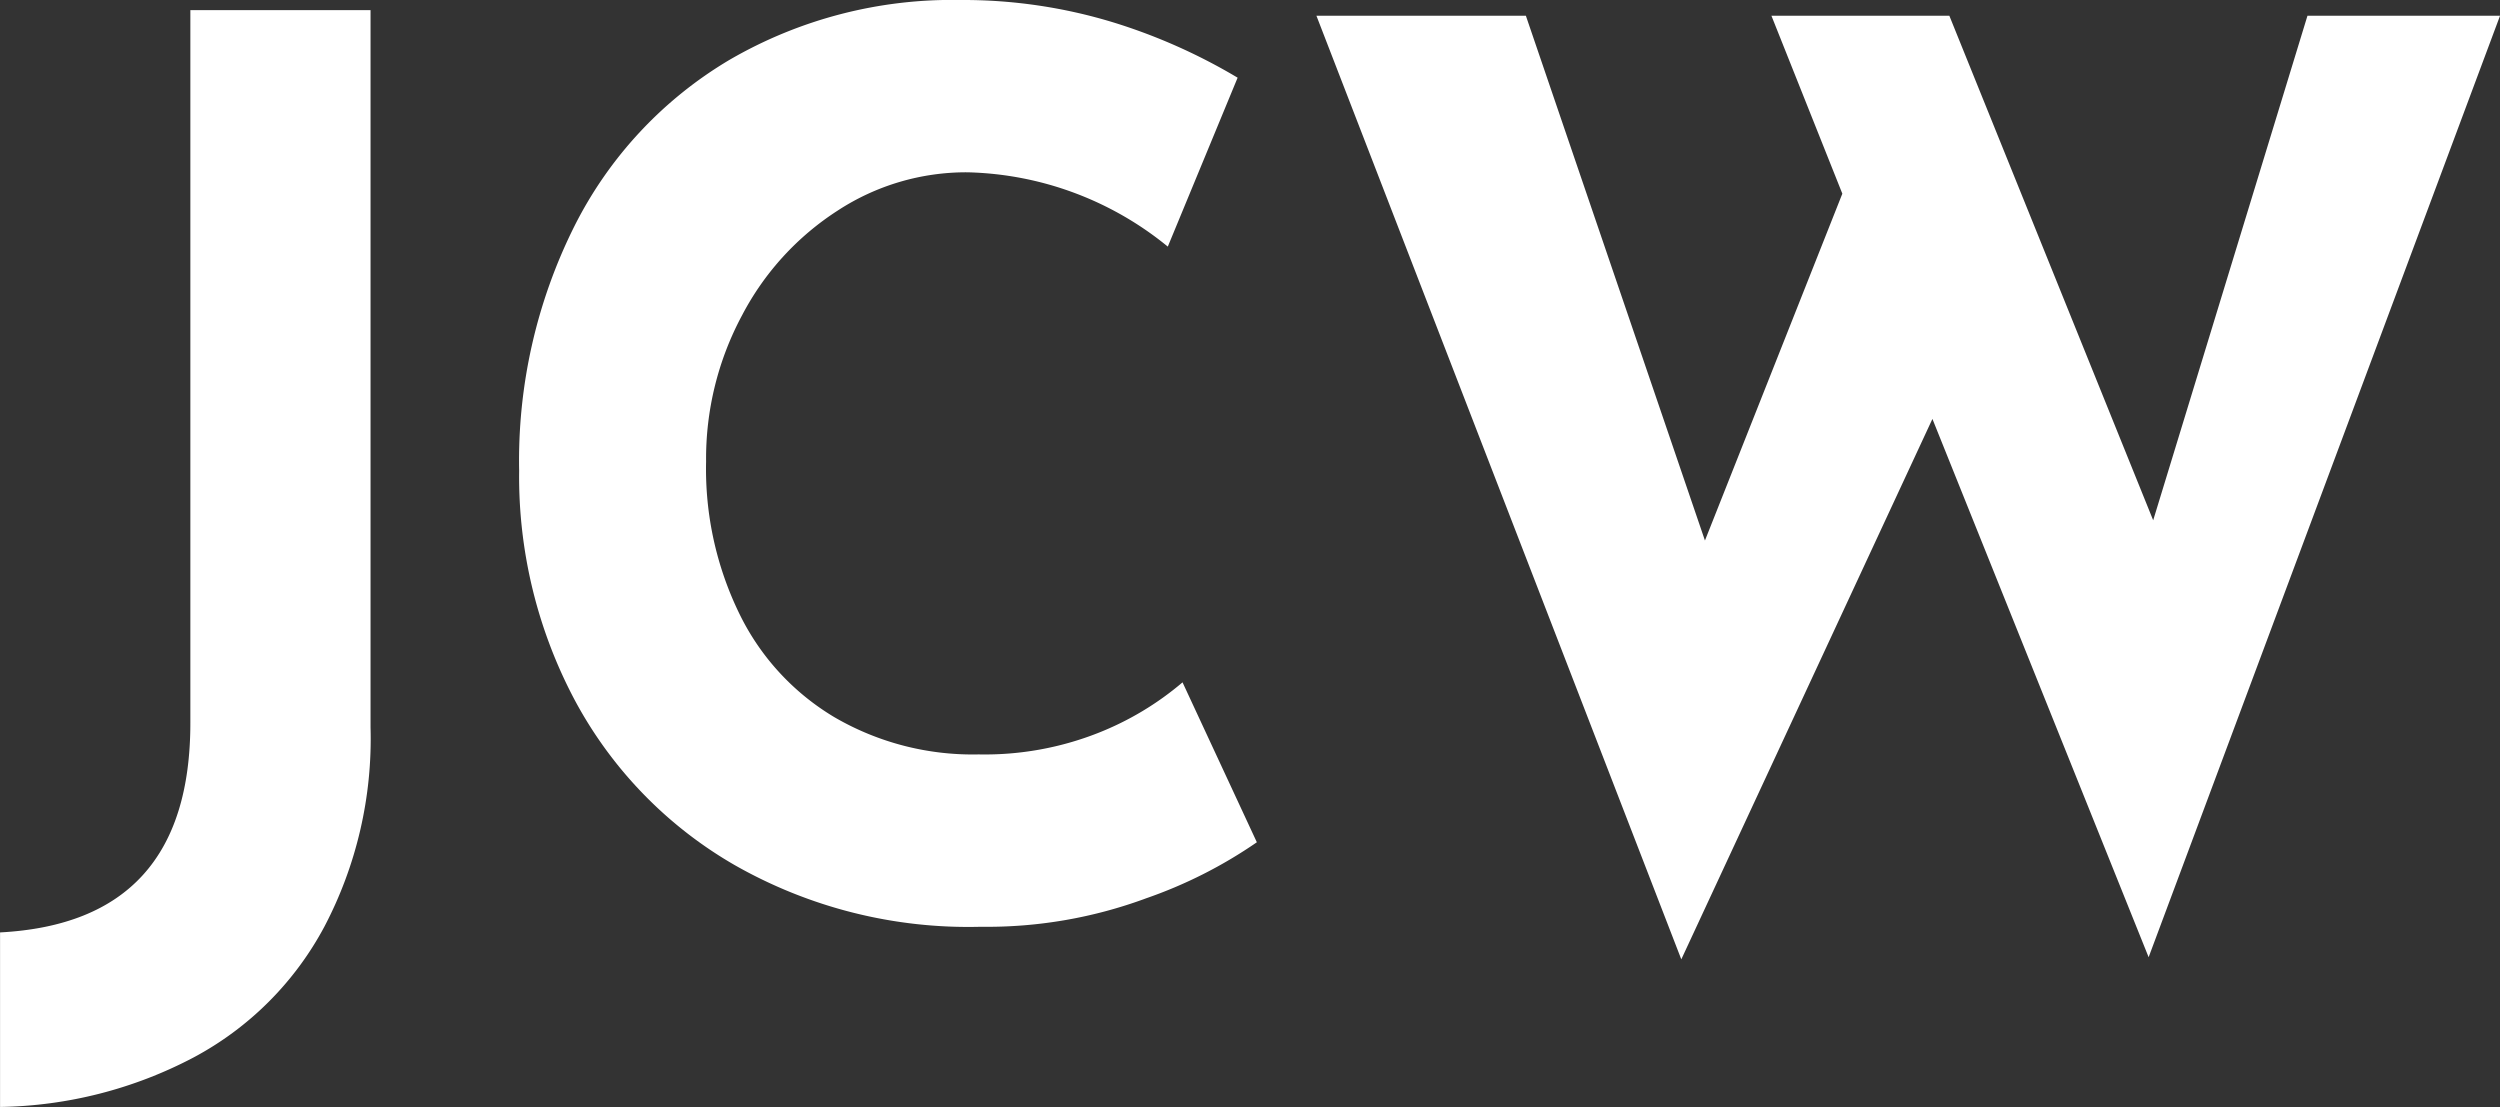 <svg xmlns="http://www.w3.org/2000/svg" width="91.67" height="40.591" viewBox="0 0 91.67 40.591"><rect x="0" y="0" width="91.67" height="40.591" fill="#333333" stroke="none"/><g transform="translate(-960.163 -969.706)"><path d="M46.192,135.512a11.64,11.64,0,0,1-4.79,4.79,15.727,15.727,0,0,1-7.1,1.817v-6.4c4.666-.248,6.978-2.808,6.978-7.68V101.9h6.607v26.3a14.819,14.819,0,0,1-1.693,7.309" transform="translate(925.863 868.177)" fill="#fff"/><path d="M103.359,133.951a16.809,16.809,0,0,1-6.029,1.032,17.307,17.307,0,0,1-9.043-2.271,15.325,15.325,0,0,1-5.864-6.07A17.469,17.469,0,0,1,80.4,118.26a19.217,19.217,0,0,1,2.023-8.96,14.827,14.827,0,0,1,5.7-6.111A16.251,16.251,0,0,1,96.587,101a18.832,18.832,0,0,1,5.616.826,20.938,20.938,0,0,1,4.542,2.023l-2.56,6.194a12.028,12.028,0,0,0-7.35-2.725,8.613,8.613,0,0,0-4.749,1.4,10.161,10.161,0,0,0-3.51,3.84,11.114,11.114,0,0,0-1.321,5.368,12.1,12.1,0,0,0,1.239,5.616,8.992,8.992,0,0,0,3.469,3.758,10.074,10.074,0,0,0,5.285,1.363,11.329,11.329,0,0,0,4.377-.785,10.984,10.984,0,0,0,3.1-1.858l2.725,5.864a16.85,16.85,0,0,1-4.088,2.065" transform="translate(898.799 868.706)" fill="#fff"/><path d="M181.715,136.921l-7.928-19.738L164.579,137,151.2,102.4h7.68l6.566,19.242,5.038-12.718-2.6-6.524h6.524l7.474,18.5,5.657-18.5H194.6Z" transform="translate(857.234 867.884)" fill="#fff"/></g></svg>
